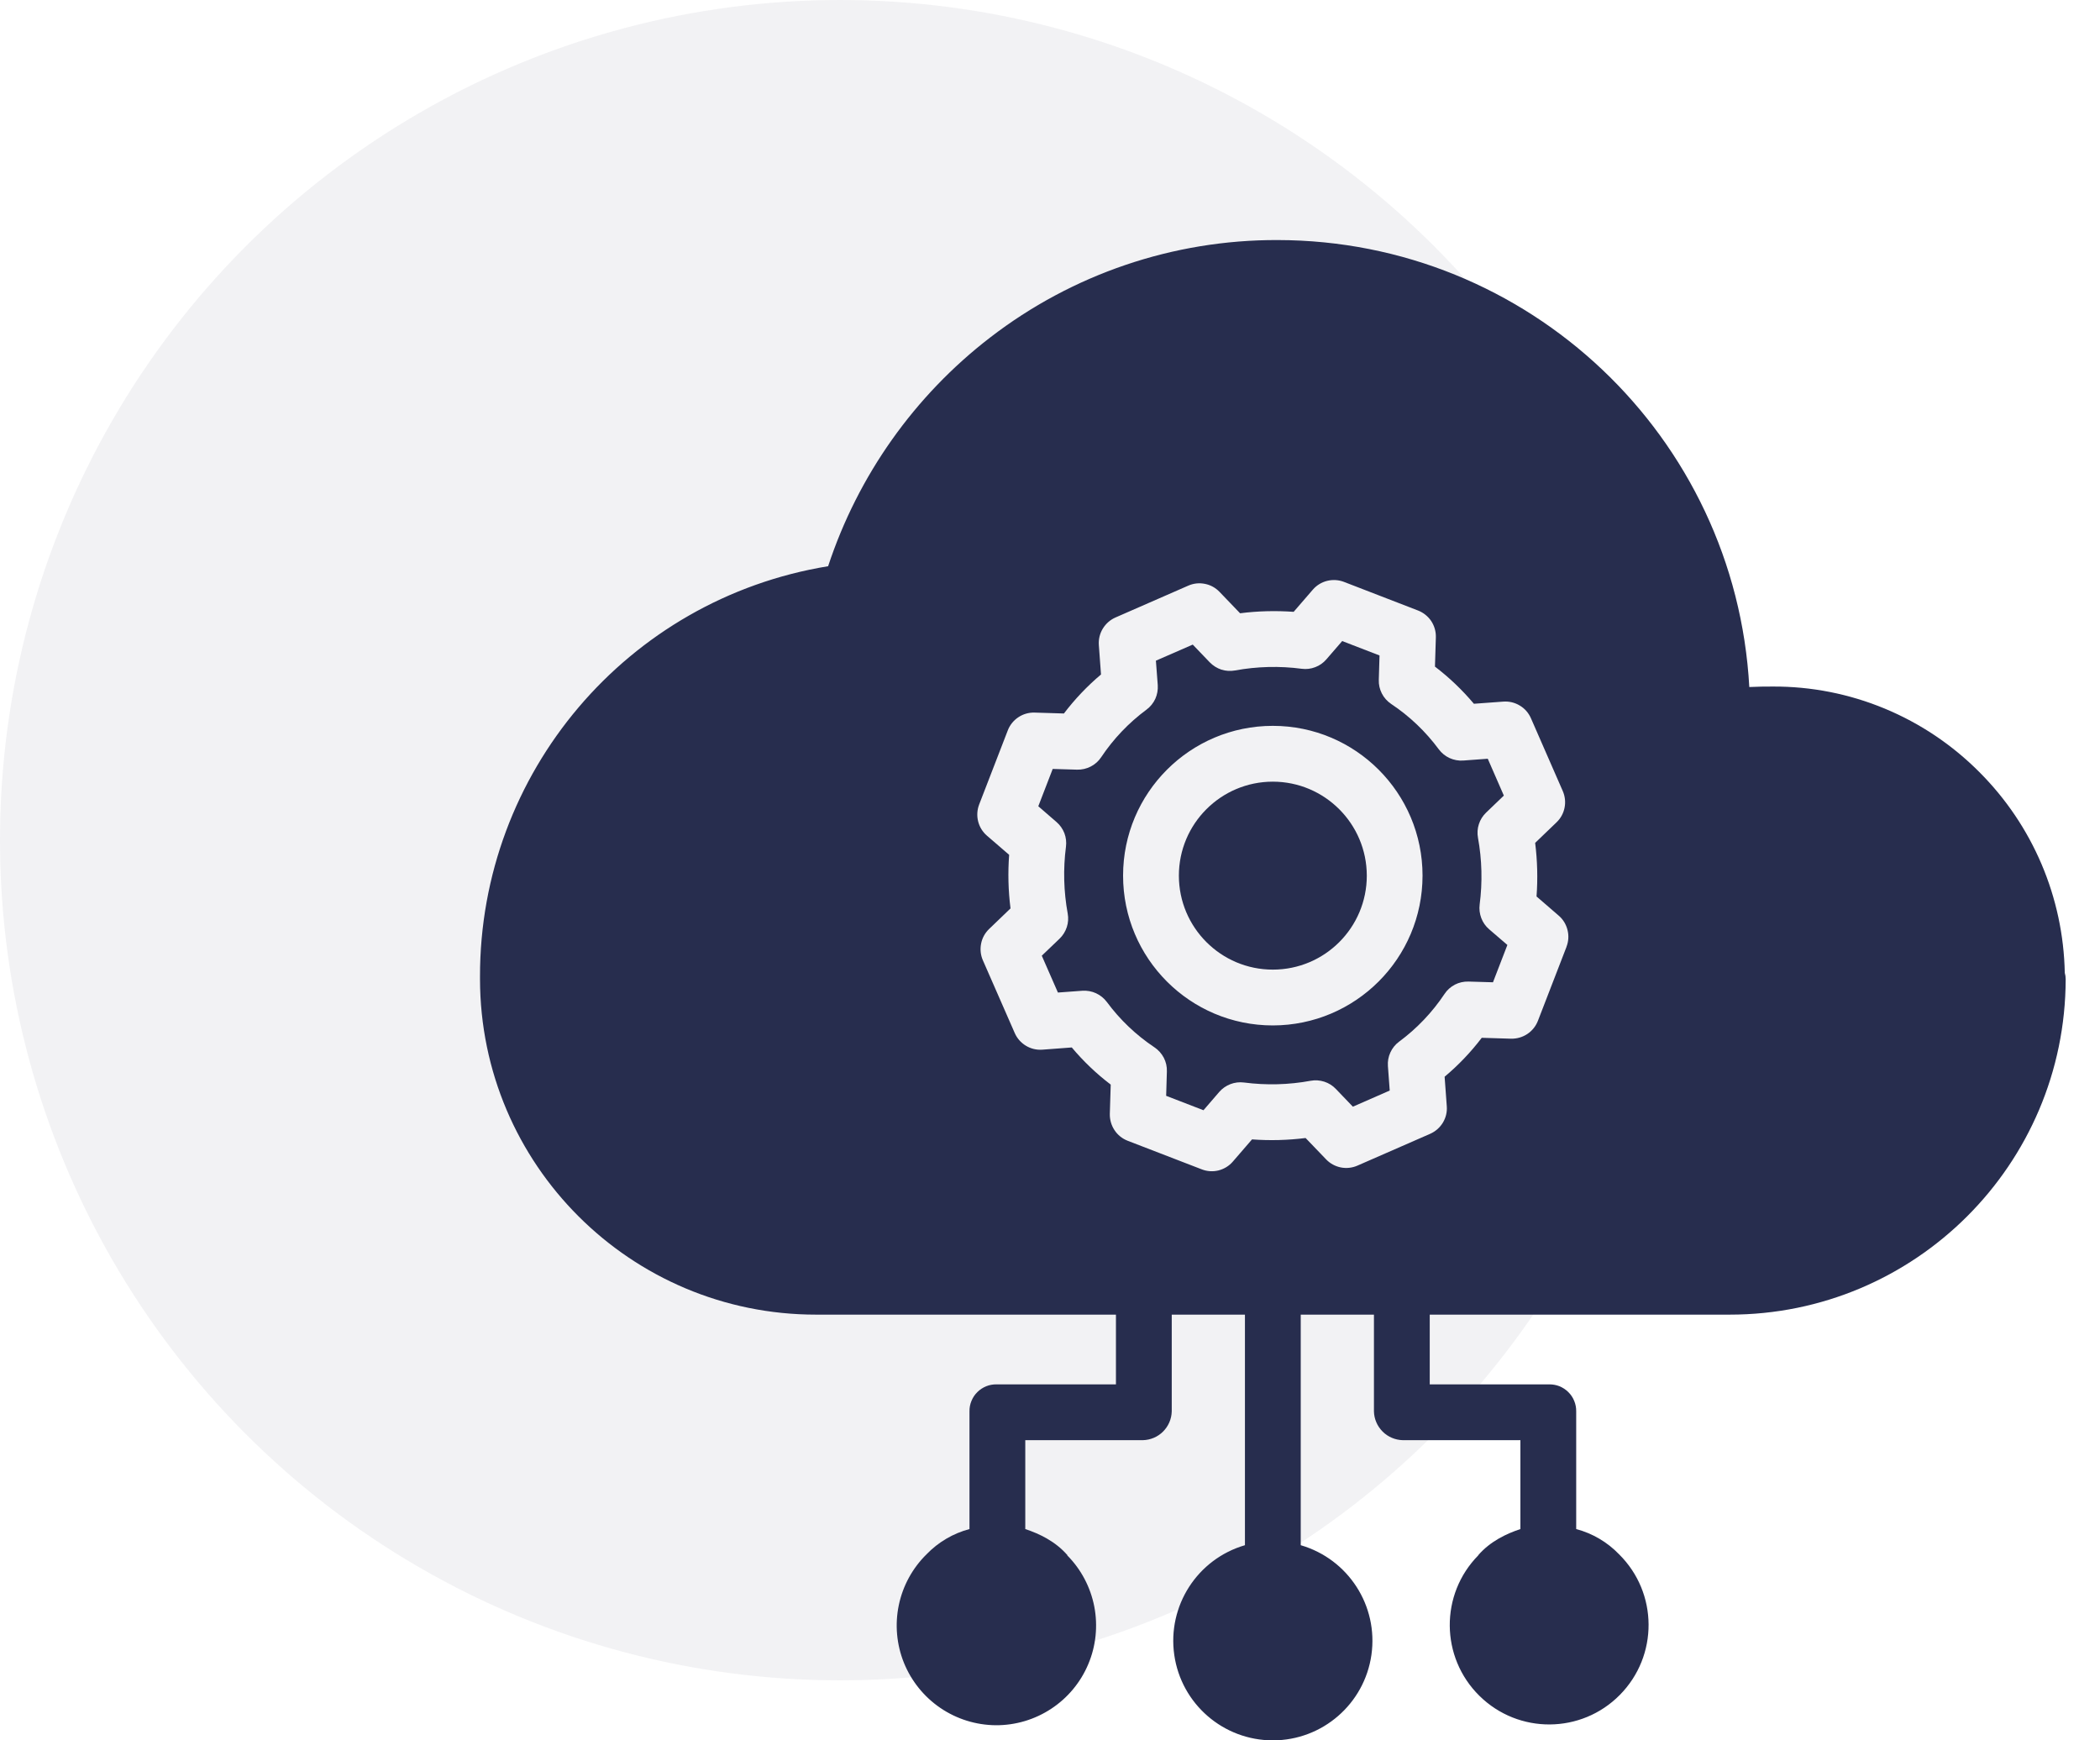 <svg xmlns="http://www.w3.org/2000/svg" width="35" height="29" viewBox="0 0 35 29" fill="none"><circle opacity="0.06" cx="14" cy="14" r="14" fill="#272D4E"></circle><path d="M24.661 15.072C24.709 14.702 24.7 14.327 24.633 13.96C24.619 13.884 24.624 13.806 24.648 13.733C24.671 13.66 24.713 13.594 24.768 13.541L25.064 13.257L24.796 12.643L24.388 12.673C24.31 12.679 24.231 12.664 24.16 12.632C24.088 12.599 24.027 12.549 23.98 12.486C23.761 12.19 23.493 11.934 23.186 11.73C23.121 11.686 23.067 11.627 23.031 11.556C22.995 11.486 22.977 11.408 22.98 11.329L22.992 10.922L22.37 10.682L22.107 10.986C22.057 11.045 21.993 11.09 21.921 11.117C21.849 11.145 21.772 11.154 21.695 11.144C21.325 11.095 20.95 11.105 20.583 11.172C20.507 11.186 20.429 11.181 20.356 11.158C20.283 11.134 20.217 11.092 20.163 11.037L19.879 10.741L19.265 11.009L19.296 11.417C19.301 11.495 19.287 11.574 19.255 11.645C19.222 11.716 19.172 11.778 19.108 11.825C18.812 12.044 18.557 12.312 18.352 12.619C18.309 12.684 18.249 12.737 18.179 12.773C18.109 12.809 18.031 12.827 17.952 12.825L17.545 12.813L17.305 13.435L17.609 13.698C17.667 13.748 17.712 13.812 17.74 13.884C17.767 13.956 17.776 14.034 17.766 14.11C17.718 14.48 17.728 14.855 17.795 15.222C17.809 15.298 17.804 15.376 17.78 15.449C17.756 15.522 17.715 15.588 17.66 15.641L17.363 15.925L17.632 16.539L18.04 16.509C18.118 16.504 18.197 16.518 18.268 16.551C18.339 16.584 18.401 16.634 18.448 16.697C18.667 16.993 18.935 17.248 19.241 17.452C19.307 17.496 19.36 17.556 19.397 17.626C19.433 17.696 19.451 17.774 19.448 17.853L19.436 18.26L20.058 18.5L20.32 18.196C20.371 18.137 20.435 18.093 20.507 18.065C20.578 18.038 20.656 18.028 20.733 18.038C21.102 18.086 21.478 18.077 21.845 18.009C21.92 17.995 21.998 18.001 22.071 18.024C22.145 18.048 22.211 18.089 22.264 18.145L22.548 18.441L23.162 18.172L23.132 17.765C23.126 17.686 23.14 17.608 23.173 17.537C23.206 17.465 23.256 17.403 23.319 17.357C23.615 17.138 23.871 16.869 24.075 16.563C24.118 16.497 24.178 16.444 24.248 16.407C24.318 16.371 24.396 16.354 24.475 16.356L24.883 16.368L25.123 15.746L24.818 15.484C24.76 15.434 24.715 15.37 24.688 15.298C24.661 15.226 24.651 15.149 24.661 15.072ZM21.214 17.087C19.835 17.087 18.718 15.969 18.718 14.591C18.718 13.213 19.835 12.095 21.214 12.095C22.592 12.095 23.709 13.213 23.709 14.591C23.708 15.969 22.591 17.085 21.214 17.087Z" fill="#272D4E"></path><path d="M21.214 13.025C20.35 13.025 19.648 13.726 19.648 14.591C19.648 15.455 20.349 16.157 21.214 16.157C22.079 16.157 22.78 15.456 22.78 14.591C22.779 13.727 22.078 13.026 21.214 13.025Z" fill="#272D4E"></path><path d="M32.989 12.865C32.538 12.412 32.002 12.052 31.411 11.807C30.82 11.562 30.186 11.437 29.547 11.44C29.42 11.44 29.289 11.441 29.155 11.448C28.924 7.272 25.473 4.004 21.291 4C19.558 3.995 17.873 4.567 16.501 5.625C15.24 6.596 14.3 7.924 13.802 9.435C10.453 9.983 7.996 12.878 8 16.271C8 16.277 8 16.282 8 16.288V16.304C8 16.311 8 16.308 8 16.315C8.004 19.405 10.512 21.907 13.602 21.906H18.599V23.068H16.612C16.552 23.067 16.493 23.077 16.438 23.099C16.382 23.122 16.332 23.154 16.289 23.197C16.247 23.238 16.213 23.289 16.191 23.344C16.168 23.399 16.157 23.459 16.158 23.518V25.479C15.886 25.551 15.639 25.696 15.443 25.899C15.208 26.13 15.047 26.425 14.98 26.747C14.913 27.069 14.943 27.404 15.066 27.709C15.19 28.014 15.401 28.275 15.673 28.46C15.945 28.645 16.266 28.745 16.595 28.748C16.924 28.75 17.247 28.654 17.521 28.473C17.796 28.292 18.011 28.033 18.138 27.73C18.266 27.427 18.3 27.093 18.238 26.77C18.175 26.447 18.018 26.149 17.786 25.916H17.792C17.591 25.683 17.32 25.556 17.088 25.479V23.998H19.047C19.174 23.995 19.295 23.944 19.384 23.855C19.474 23.765 19.526 23.645 19.529 23.518V21.906H20.749V25.748C19.956 25.979 19.454 26.758 19.571 27.576C19.688 28.393 20.388 29 21.214 29C22.04 29 22.74 28.393 22.857 27.576C22.974 26.758 22.472 25.979 21.679 25.748V21.906H22.899V23.518C22.902 23.645 22.954 23.765 23.044 23.855C23.133 23.944 23.254 23.995 23.381 23.998H25.34V25.479C25.108 25.556 24.837 25.683 24.636 25.916H24.639C23.997 26.567 24.005 27.616 24.657 28.258C25.308 28.9 26.356 28.893 26.998 28.242C27.641 27.591 27.635 26.543 26.985 25.9C26.79 25.697 26.542 25.551 26.27 25.479V23.518C26.271 23.459 26.26 23.399 26.237 23.344C26.215 23.289 26.181 23.238 26.139 23.197C26.096 23.154 26.046 23.122 25.991 23.099C25.935 23.077 25.876 23.067 25.816 23.068H23.829V21.906H28.826C31.916 21.907 34.423 19.405 34.428 16.316C34.428 16.28 34.423 16.245 34.413 16.211C34.389 14.953 33.879 13.754 32.989 12.865H32.989ZM26.109 15.776L25.632 17.01C25.597 17.1 25.535 17.177 25.455 17.23C25.375 17.283 25.28 17.31 25.184 17.308L24.696 17.293C24.514 17.532 24.307 17.749 24.077 17.942L24.113 18.433C24.121 18.529 24.098 18.624 24.048 18.707C23.998 18.789 23.924 18.854 23.836 18.893L22.624 19.423C22.537 19.461 22.44 19.472 22.346 19.453C22.253 19.434 22.168 19.388 22.102 19.319L21.76 18.963C21.464 19 21.165 19.008 20.867 18.986L20.548 19.355C20.486 19.428 20.402 19.479 20.309 19.503C20.216 19.526 20.118 19.52 20.029 19.485L18.795 19.009C18.705 18.974 18.628 18.913 18.575 18.832C18.522 18.752 18.495 18.657 18.497 18.561L18.512 18.073C18.273 17.891 18.056 17.684 17.863 17.454L17.372 17.491C17.276 17.498 17.18 17.475 17.098 17.425C17.015 17.375 16.951 17.302 16.912 17.213L16.381 16.001C16.343 15.914 16.333 15.817 16.352 15.723C16.37 15.63 16.417 15.545 16.486 15.479L16.842 15.137C16.804 14.841 16.797 14.541 16.819 14.244L16.449 13.925C16.377 13.863 16.325 13.779 16.302 13.686C16.279 13.593 16.285 13.495 16.319 13.406L16.796 12.172C16.83 12.082 16.892 12.005 16.972 11.952C17.052 11.898 17.147 11.871 17.244 11.874L17.732 11.889C17.914 11.65 18.121 11.432 18.35 11.239L18.314 10.749C18.307 10.653 18.33 10.557 18.38 10.475C18.43 10.393 18.503 10.328 18.592 10.289L19.804 9.759C19.892 9.72 19.988 9.71 20.082 9.729C20.175 9.747 20.26 9.794 20.326 9.863L20.668 10.219C20.964 10.181 21.264 10.174 21.561 10.195L21.88 9.826C21.942 9.754 22.026 9.702 22.119 9.679C22.212 9.656 22.31 9.662 22.399 9.696L23.634 10.173C23.723 10.208 23.8 10.269 23.854 10.349C23.907 10.43 23.934 10.524 23.931 10.62L23.916 11.108C24.155 11.29 24.372 11.498 24.565 11.727L25.056 11.691C25.152 11.684 25.248 11.707 25.33 11.757C25.413 11.806 25.477 11.88 25.516 11.969L26.046 13.181C26.084 13.268 26.095 13.365 26.076 13.459C26.058 13.552 26.011 13.637 25.942 13.703L25.586 14.045C25.623 14.341 25.631 14.64 25.609 14.938L25.978 15.257C26.051 15.319 26.102 15.403 26.125 15.496C26.149 15.589 26.143 15.687 26.108 15.776L26.109 15.776Z" fill="#272D4E"></path></svg>